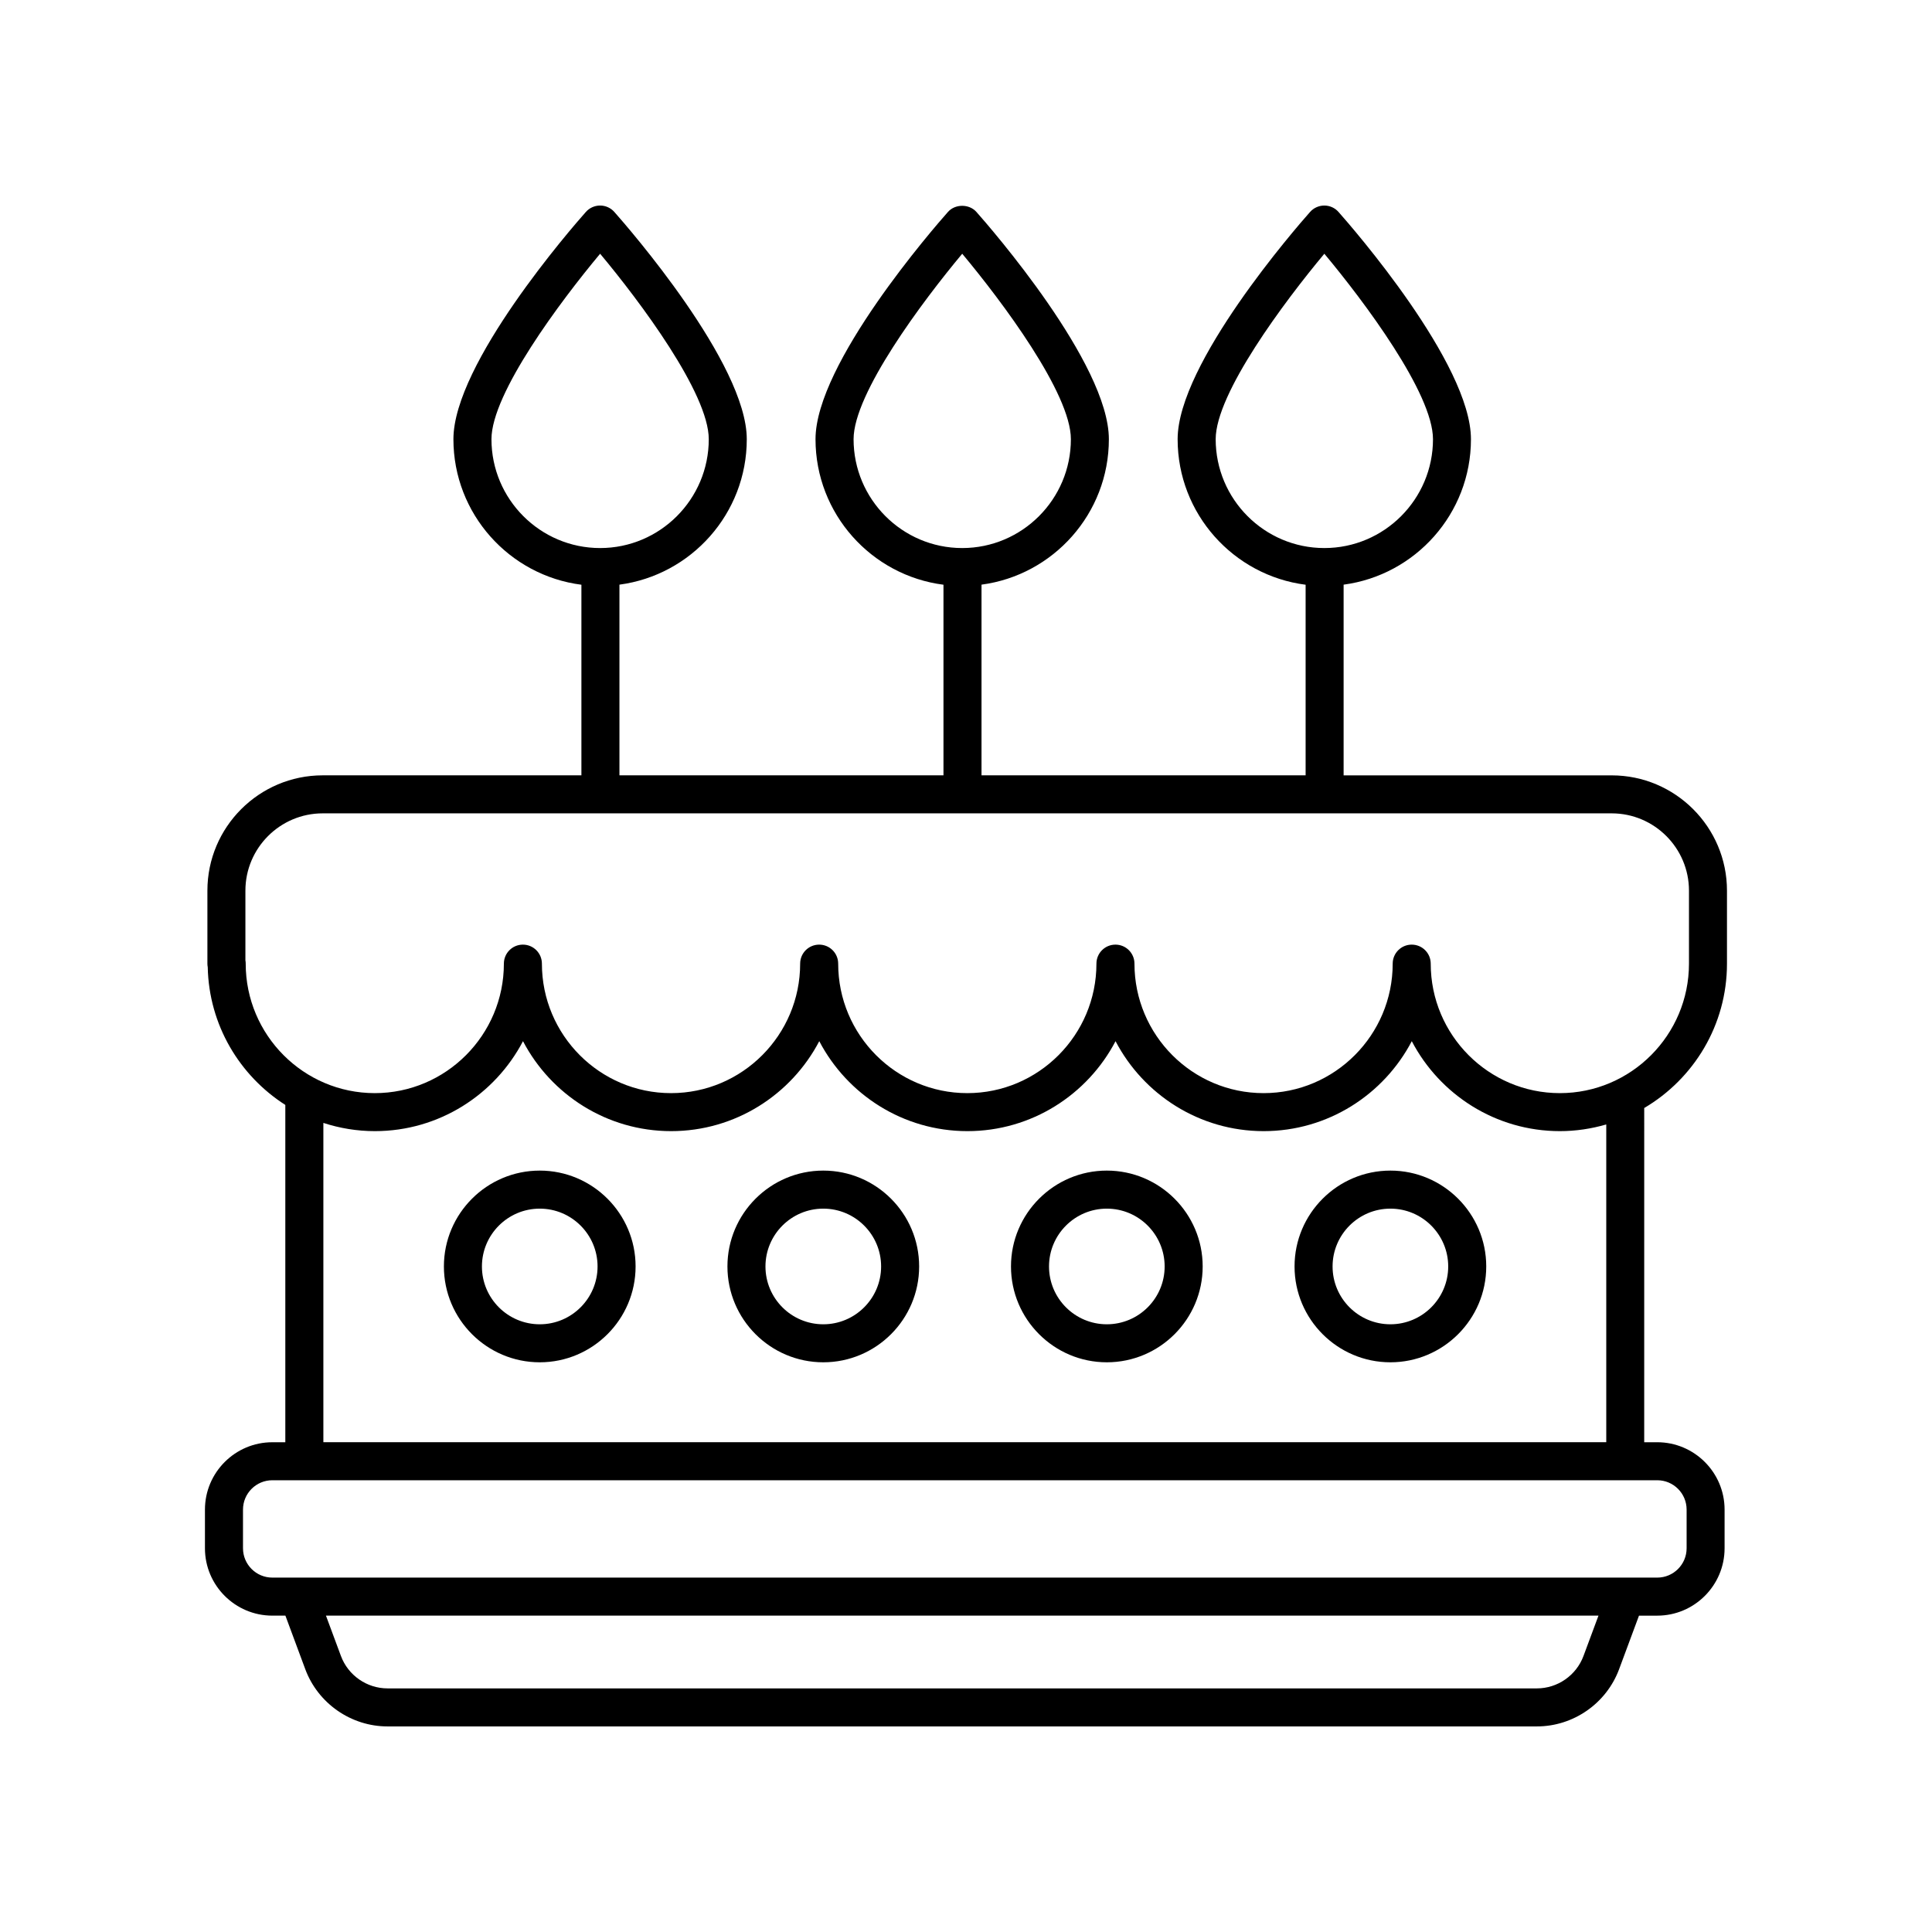 <?xml version="1.0" encoding="UTF-8"?>
<!-- The Best Svg Icon site in the world: iconSvg.co, Visit us! https://iconsvg.co -->
<svg fill="#000000" width="800px" height="800px" version="1.1" viewBox="144 144 512 512" xmlns="http://www.w3.org/2000/svg">
 <g>
  <path d="m216.17 572.16h3.465l5.269 14.199c3.371 9.066 12.129 15.16 21.801 15.16h304.58c9.668 0 18.426-6.09 21.793-15.156l5.273-14.199h4.828c9.844 0 17.855-8.012 17.855-17.855v-10.246c0-9.844-8.012-17.855-17.855-17.855h-3.445l0.004-88.574c13.094-7.719 21.93-21.957 21.93-38.25v-19.348c0-16.848-13.707-30.555-30.555-30.555h-71.039v-50.539c19.016-2.523 33.746-18.828 33.746-38.547 0-20.047-31.508-56.176-35.102-60.227-0.945-1.078-2.316-1.695-3.758-1.695-1.441 0-2.816 0.621-3.769 1.691-3.598 4.055-35.105 40.18-35.105 60.23 0 19.781 14.816 36.125 33.918 38.57v50.512h-85.891v-50.535c19.02-2.523 33.75-18.828 33.75-38.547 0-20.047-31.508-56.176-35.105-60.23-1.91-2.156-5.629-2.156-7.535 0-3.594 4.051-35.102 40.18-35.102 60.227 0 19.781 14.816 36.125 33.91 38.57v50.512h-85.871v-50.531c19.016-2.523 33.746-18.828 33.746-38.547 0-20.047-31.508-56.176-35.102-60.227-0.957-1.078-2.328-1.695-3.769-1.695s-2.816 0.621-3.769 1.691c-3.598 4.055-35.105 40.18-35.105 60.23 0 19.781 14.816 36.125 33.918 38.57v50.512h-68.559c-16.852 0-30.555 13.707-30.555 30.555v19.348c0 0.316 0.031 0.629 0.09 0.934 0.316 15.348 8.457 28.773 20.559 36.508v89.391h-3.445c-9.844 0-17.855 8.012-17.855 17.855v10.246c0 9.84 8.012 17.848 17.855 17.848zm347.47 10.691c-1.906 5.141-6.871 8.59-12.348 8.59h-304.59c-5.481 0-10.445-3.449-12.352-8.59l-3.969-10.691h337.23zm-97.473-322.46c0-12.137 18.262-36.531 28.797-49.148 10.535 12.609 28.793 37 28.793 49.148 0 15.906-12.914 28.848-28.793 28.848-15.879 0-28.797-12.941-28.797-28.848zm-95.961 0c0-12.137 18.258-36.531 28.793-49.148 10.535 12.609 28.797 37 28.797 49.148 0 15.906-12.918 28.848-28.797 28.848s-28.793-12.941-28.793-28.848zm-95.965 0c0-12.137 18.262-36.531 28.797-49.148 10.535 12.609 28.793 37 28.793 49.148 0 15.906-12.914 28.848-28.793 28.848s-28.797-12.941-28.797-28.848zm-65.125 138.98c0-0.301-0.023-0.594-0.082-0.875v-18.469c0-11.289 9.191-20.48 20.48-20.48h341.6c11.289 0 20.48 9.191 20.48 20.48v19.348c0 18.918-15.352 34.316-34.219 34.316-18.867 0-34.219-15.395-34.219-34.316 0-2.781-2.254-5.039-5.039-5.039-2.785 0-5.039 2.258-5.039 5.039 0 18.918-15.352 34.316-34.219 34.316-18.863 0-34.215-15.395-34.215-34.316 0-2.781-2.254-5.039-5.039-5.039-2.785 0-5.039 2.258-5.039 5.039 0 18.918-15.352 34.316-34.219 34.316s-34.219-15.395-34.219-34.316c0-2.781-2.254-5.039-5.039-5.039-2.785 0-5.039 2.258-5.039 5.039 0 18.918-15.352 34.316-34.219 34.316s-34.219-15.395-34.219-34.316c0-2.781-2.254-5.039-5.039-5.039-2.785 0-5.039 2.258-5.039 5.039 0 18.918-15.352 34.316-34.219 34.316-18.848-0.004-34.199-15.395-34.199-34.32zm360.56 42.617v84.211h-339.98v-84.617c4.301 1.402 8.883 2.18 13.645 2.18 17.027 0 31.848-9.684 39.258-23.84 7.41 14.16 22.227 23.84 39.258 23.84 17.027 0 31.848-9.684 39.258-23.84 7.41 14.16 22.227 23.84 39.258 23.84 17.027 0 31.848-9.684 39.258-23.84 7.41 14.156 22.223 23.84 39.25 23.84s31.848-9.684 39.258-23.84c7.41 14.16 22.227 23.84 39.258 23.84 4.258 0 8.375-0.641 12.285-1.773zm-361.28 102.07c0-4.293 3.488-7.777 7.777-7.777h367.02c4.293 0 7.777 3.488 7.777 7.777v10.246c0 4.293-3.488 7.777-7.777 7.777h-367.02c-4.293 0-7.777-3.488-7.777-7.777z"/>
  <path d="m287.04 454.22c-14.008 0-25.402 11.395-25.402 25.402s11.395 25.402 25.402 25.402c14 0 25.398-11.395 25.398-25.402 0-14.004-11.398-25.402-25.398-25.402zm0 40.73c-8.453 0-15.324-6.871-15.324-15.324s6.871-15.324 15.324-15.324c8.449 0 15.32 6.879 15.32 15.324 0 8.445-6.871 15.324-15.32 15.324z"/>
  <path d="m362.18 454.22c-14.008 0-25.402 11.395-25.402 25.402s11.395 25.402 25.402 25.402c14.008 0 25.402-11.395 25.402-25.402 0-14.004-11.398-25.402-25.402-25.402zm0 40.73c-8.453 0-15.324-6.871-15.324-15.324s6.871-15.324 15.324-15.324 15.324 6.879 15.324 15.324c0 8.445-6.871 15.324-15.324 15.324z"/>
  <path d="m437.32 454.22c-14 0-25.398 11.395-25.398 25.402s11.395 25.402 25.398 25.402c14.008 0 25.402-11.395 25.402-25.402 0-14.004-11.395-25.402-25.402-25.402zm0 40.73c-8.449 0-15.32-6.871-15.32-15.324s6.871-15.324 15.32-15.324c8.453 0 15.324 6.879 15.324 15.324 0.004 8.445-6.867 15.324-15.324 15.324z"/>
  <path d="m512.47 454.22c-14.008 0-25.402 11.395-25.402 25.402s11.395 25.402 25.402 25.402c14 0 25.398-11.395 25.398-25.402 0-14.004-11.395-25.402-25.398-25.402zm0 40.73c-8.453 0-15.324-6.871-15.324-15.324s6.871-15.324 15.324-15.324c8.449 0 15.32 6.879 15.32 15.324 0 8.445-6.871 15.324-15.32 15.324z"/>
 </g>
</svg>